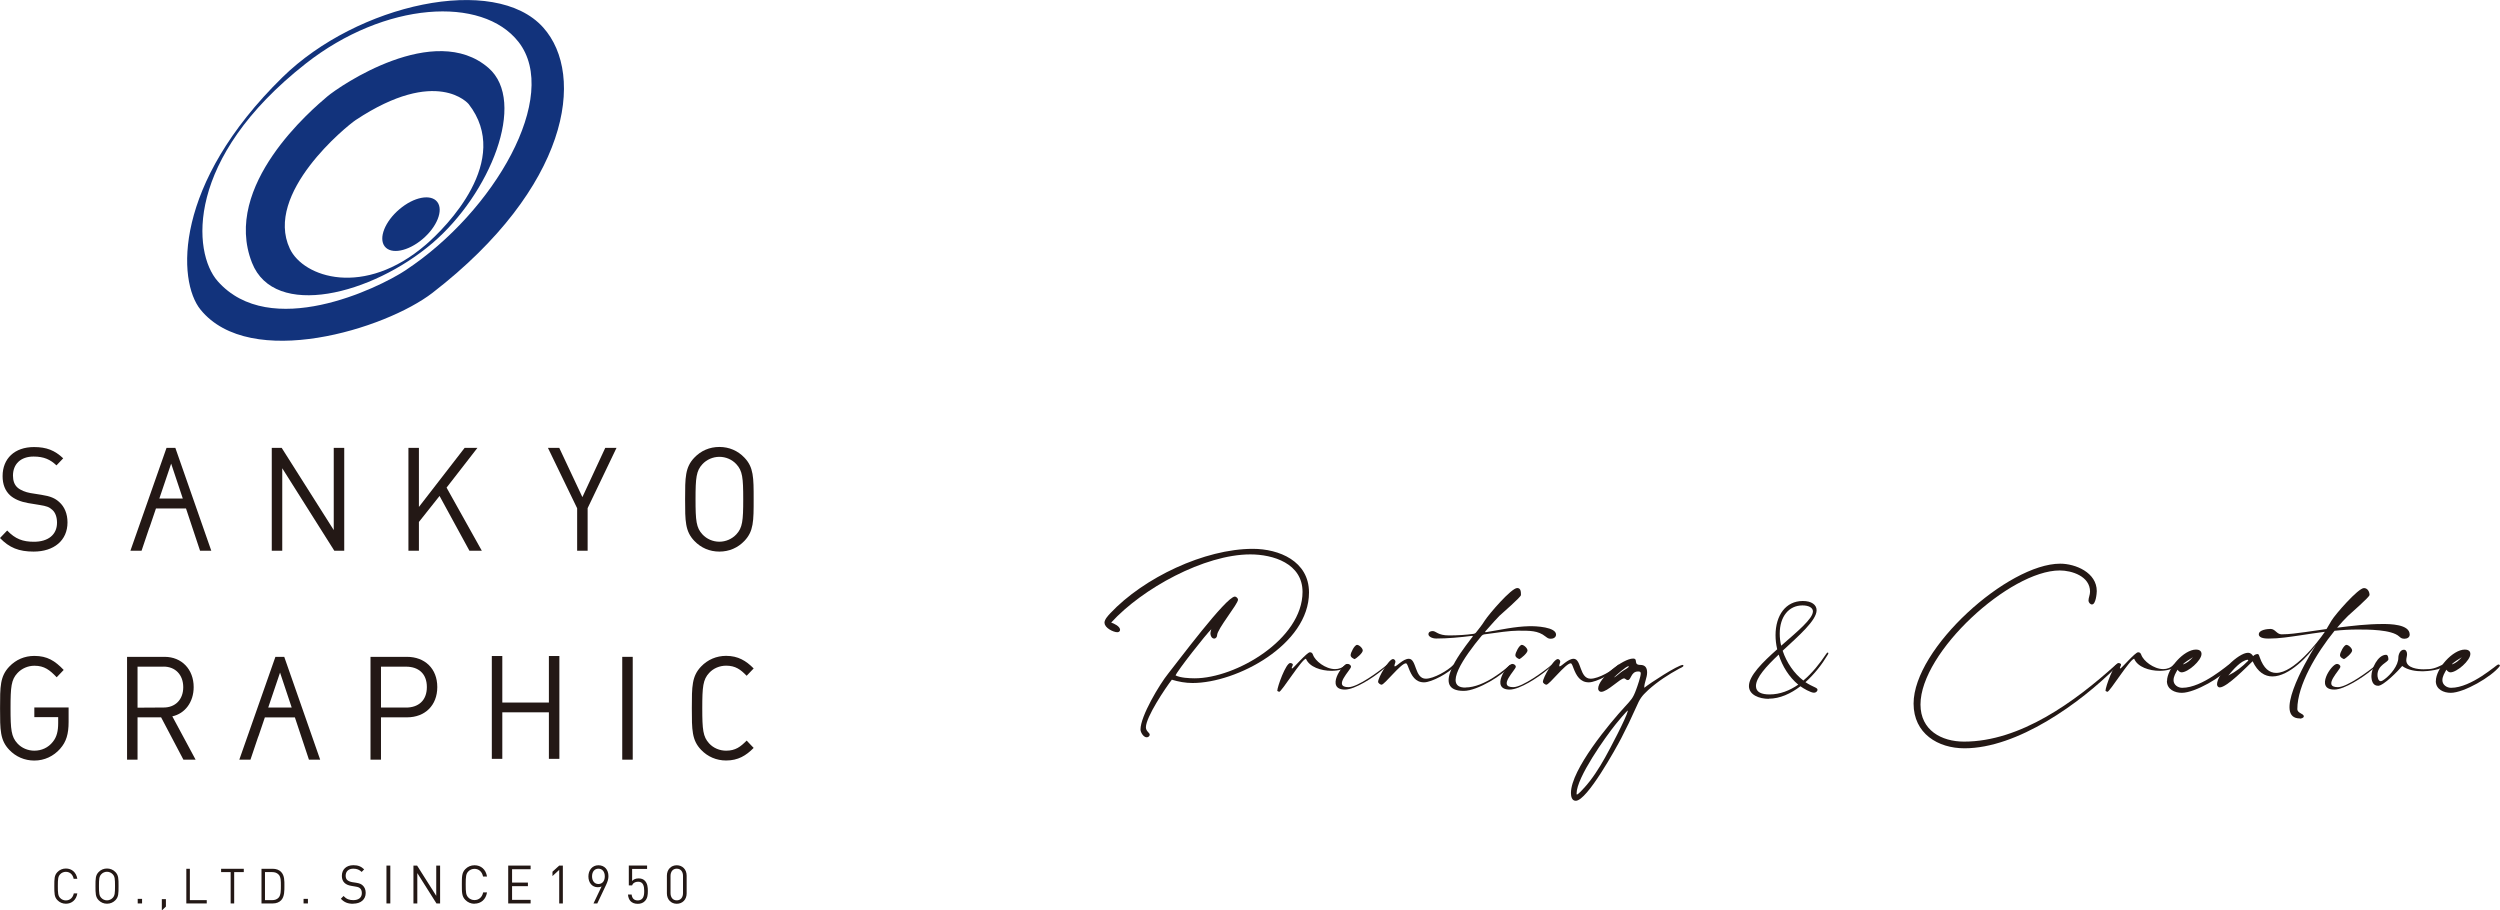 <?xml version="1.0" encoding="UTF-8"?>
<svg id="_レイヤー_2" data-name="レイヤー 2" xmlns="http://www.w3.org/2000/svg" viewBox="0 0 452.96 164.96">
  <defs>
    <style>
      .cls-1 {
        fill: #231815;
      }

      .cls-1, .cls-2 {
        stroke-width: 0px;
      }

      .cls-2 {
        fill: #12337c;
      }
    </style>
  </defs>
  <g id="A">
    <g>
      <g>
        <g>
          <path class="cls-1" d="m11.93,163.74c-.59,0-1.13-.23-1.53-.65-.56-.59-.56-1.21-.56-2.54s0-1.95.56-2.54c.4-.42.94-.65,1.53-.65,1.08,0,1.88.69,2.08,1.87h-.66c-.16-.77-.67-1.27-1.42-1.27-.4,0-.77.16-1.03.44-.38.41-.42.84-.42,2.15s.04,1.75.42,2.15c.26.28.64.44,1.03.44.75,0,1.28-.5,1.44-1.27h.64c-.19,1.18-1.01,1.87-2.08,1.87Z"/>
          <path class="cls-1" d="m20.92,163.09c-.4.42-.93.65-1.53.65s-1.13-.23-1.53-.65c-.56-.59-.56-1.21-.56-2.54s0-1.95.56-2.54c.4-.42.93-.65,1.53-.65s1.13.23,1.53.65c.56.59.56,1.21.56,2.54s0,1.95-.56,2.54Zm-.5-4.69c-.26-.28-.64-.45-1.04-.45s-.77.17-1.03.45c-.38.41-.42.83-.42,2.14s.04,1.74.42,2.14c.26.28.64.45,1.03.45s.77-.17,1.04-.45c.38-.41.42-.83.42-2.14s-.04-1.74-.42-2.14Z"/>
          <path class="cls-1" d="m24.95,163.69v-.83h.79v.83h-.79Z"/>
          <path class="cls-1" d="m29.32,164.96v-2.05h.74v1.35l-.74.7Z"/>
          <path class="cls-1" d="m33.76,163.69v-6.28h.64v5.68h3.06v.6h-3.7Z"/>
          <path class="cls-1" d="m42.43,158.01v5.68h-.64v-5.68h-1.73v-.6h4.11v.6h-1.73Z"/>
          <path class="cls-1" d="m50.94,163.11c-.36.38-.89.58-1.51.58h-2.05v-6.28h2.05c.62,0,1.15.2,1.51.58.62.65.59,1.62.59,2.49s.03,1.98-.59,2.63Zm-.45-4.64c-.31-.34-.72-.46-1.18-.46h-1.3v5.08h1.3c.46,0,.87-.12,1.18-.46.41-.45.4-1.39.4-2.16s.02-1.56-.4-2.01Z"/>
          <path class="cls-1" d="m55,163.69v-.83h.79v.83h-.79Z"/>
        </g>
        <g>
          <path class="cls-1" d="m64,163.75c-.98,0-1.63-.26-2.24-.91l.48-.5c.54.57,1.05.75,1.78.75.96,0,1.54-.47,1.54-1.27,0-.36-.1-.67-.31-.86-.21-.19-.38-.25-.85-.33l-.76-.13c-.51-.08-.92-.26-1.2-.52-.33-.31-.5-.73-.5-1.28,0-1.17.8-1.94,2.09-1.94.84,0,1.39.22,1.95.75l-.45.47c-.4-.38-.84-.59-1.52-.59-.87,0-1.38.51-1.38,1.27,0,.34.09.61.29.79.2.18.54.32.88.38l.72.11c.62.1.92.23,1.19.48.36.32.55.79.55,1.36,0,1.2-.9,1.95-2.26,1.95Z"/>
          <path class="cls-1" d="m70.02,163.69v-6.86h.7v6.86h-.7Z"/>
          <path class="cls-1" d="m79.08,163.69l-3.47-5.5v5.5h-.7v-6.86h.66l3.47,5.48v-5.48h.7v6.86h-.66Z"/>
          <path class="cls-1" d="m85.97,163.75c-.64,0-1.23-.25-1.67-.71-.62-.65-.62-1.32-.62-2.78s0-2.13.62-2.78c.44-.46,1.03-.71,1.67-.71,1.18,0,2.05.75,2.27,2.04h-.72c-.17-.84-.74-1.39-1.55-1.39-.43,0-.84.17-1.13.48-.41.44-.46.91-.46,2.35s.05,1.91.46,2.35c.28.31.7.48,1.13.48.82,0,1.4-.55,1.57-1.39h.7c-.21,1.29-1.1,2.04-2.27,2.04Z"/>
          <path class="cls-1" d="m92.08,163.69v-6.86h4.06v.66h-3.36v2.42h2.87v.65h-2.87v2.48h3.36v.65h-4.06Z"/>
          <path class="cls-1" d="m101.32,163.69v-6.09l-1.22,1.13v-.79l1.22-1.11h.66v6.86h-.66Z"/>
          <path class="cls-1" d="m109.83,160.29l-1.61,3.4h-.69l1.47-3.08c-.2.1-.44.14-.7.14-1.02,0-1.69-.82-1.69-1.95s.7-2.03,1.81-2.03,1.82.79,1.82,1.98c0,.49-.14.96-.41,1.54Zm-1.41-2.9c-.7,0-1.15.55-1.15,1.39,0,.76.4,1.39,1.15,1.39.7,0,1.16-.54,1.16-1.39s-.46-1.39-1.16-1.39Z"/>
          <path class="cls-1" d="m116.85,163.25c-.3.32-.73.51-1.3.51s-1.03-.19-1.31-.49c-.28-.31-.42-.7-.46-1.2h.66c.08.68.42,1.07,1.11,1.07.32,0,.62-.11.81-.32.34-.36.36-.91.36-1.4,0-.84-.16-1.67-1.1-1.67-.57,0-.96.27-1.09.67h-.6v-3.6h3.31v.62h-2.71v2.18c.26-.3.66-.47,1.18-.47s.87.16,1.13.43c.48.5.54,1.2.54,1.84,0,.68-.05,1.33-.52,1.82Z"/>
          <path class="cls-1" d="m122.62,163.75c-1.02,0-1.79-.75-1.79-1.89v-3.2c0-1.14.77-1.89,1.79-1.89s1.79.75,1.79,1.89v3.2c0,1.14-.77,1.89-1.79,1.89Zm1.13-5.05c0-.75-.4-1.31-1.13-1.31s-1.13.56-1.13,1.31v3.12c0,.75.4,1.31,1.13,1.31s1.13-.56,1.13-1.31v-3.12Z"/>
        </g>
      </g>
      <g>
        <path class="cls-2" d="m73.5,48.96c-5.03,3.32-24.59,12.76-34.08,1.96-4.55-5.18-5.92-22.21,15.98-39.4C69.72.28,87.37-.82,93.95,7.6c7.66,9.82-4.4,30.77-20.45,41.35M98.41,4.97c-8.77-9.77-33.67-4.25-47.22,9.02-19.77,19.37-19.1,36.9-14.85,42.12,9.01,11.06,33.5,3.53,42.03-3.06,24.67-19.06,27.83-39.4,20.04-48.08Z"/>
        <path class="cls-2" d="m77.18,44.31c-11.19,9.66-22.21,5.97-24.67.74-4.71-10.04,10.32-22.23,11.95-23.31,14.75-9.76,20.45-2.89,20.45-2.89,7.95,10.21-4.06,22.29-7.74,25.47m11.33-32.02c-9.76-8.47-26.94,3.26-29.21,5.19-2.6,2.21-19.15,16.11-13.63,30.12,4.06,10.3,21.75,5.79,32.7-3.57,10.41-8.89,17.2-25.61,10.14-31.74Z"/>
        <path class="cls-2" d="m72.38,37.9c-2.63,2.22-3.83,5.24-2.68,6.74,1.15,1.5,4.22.91,6.85-1.31,2.63-2.22,3.83-5.24,2.68-6.74-1.15-1.5-4.22-.92-6.85,1.31"/>
      </g>
      <path class="cls-1" d="m10.91,135.65c-1.2,1.36-2.85,2.15-4.69,2.15-1.75,0-3.34-.68-4.54-1.94-1.67-1.75-1.67-3.59-1.67-7.54s0-5.78,1.67-7.54c1.2-1.26,2.77-1.94,4.54-1.94,2.35,0,3.74.89,5.32,2.54l-1.27,1.33c-1.25-1.31-2.22-2.09-4.04-2.09-1.17,0-2.3.5-3.07,1.33-1.12,1.2-1.25,2.46-1.25,6.36s.13,5.18,1.25,6.39c.77.84,1.9,1.31,3.07,1.31,1.3,0,2.52-.55,3.34-1.6.73-.89.97-1.99.97-3.4v-1.08h-4.32v-1.75h6.21v2.64c0,2.15-.42,3.59-1.52,4.82Z"/>
      <path class="cls-1" d="m33.23,137.64l-4.04-7.67h-4.27v7.67h-1.9v-18.63h6.81c3.09,0,5.26,2.27,5.26,5.48,0,2.72-1.57,4.8-3.87,5.3l4.22,7.85h-2.22Zm-3.57-16.85h-4.74v7.43l4.74-.03c2.07,0,3.54-1.4,3.54-3.68s-1.47-3.73-3.54-3.73Z"/>
      <path class="cls-1" d="m73.75,129.97h-4.72v7.67h-1.9v-18.63h6.61c3.22,0,5.49,2.12,5.49,5.47s-2.25,5.49-5.49,5.49Zm-.18-9.18h-4.54v7.41h4.54c2.22,0,3.77-1.26,3.77-3.72s-1.55-3.69-3.77-3.69Z"/>
      <path class="cls-1" d="m99.45,137.49v-8.43h-8.44v8.43h-1.9v-18.63h1.9v8.43h8.44v-8.43h1.9v18.63h-1.9Z"/>
      <path class="cls-1" d="m112.74,137.64v-18.63h1.9v18.63h-1.9Z"/>
      <path class="cls-1" d="m131.56,137.79c-1.75,0-3.34-.68-4.54-1.94-1.67-1.75-1.67-3.59-1.67-7.54s0-5.78,1.67-7.54c1.2-1.26,2.8-1.94,4.54-1.94,2.17,0,3.62.89,4.99,2.28l-1.27,1.33c-1.1-1.13-2.02-1.83-3.72-1.83-1.17,0-2.3.47-3.07,1.31-1.12,1.2-1.25,2.49-1.25,6.39s.13,5.18,1.25,6.39c.77.84,1.9,1.31,3.07,1.31,1.7,0,2.62-.71,3.72-1.83l1.27,1.33c-1.37,1.39-2.82,2.28-4.99,2.28Z"/>
      <path class="cls-1" d="m6.09,99.94c-2.67,0-4.42-.71-6.09-2.46l1.3-1.36c1.47,1.54,2.84,2.04,4.84,2.04,2.59,0,4.19-1.28,4.19-3.45,0-.97-.27-1.81-.85-2.33-.57-.52-1.02-.68-2.32-.89l-2.07-.34c-1.37-.24-2.49-.71-3.27-1.41-.9-.84-1.35-1.99-1.35-3.48,0-3.17,2.17-5.26,5.69-5.26,2.27,0,3.77.6,5.29,2.04l-1.22,1.28c-1.1-1.05-2.27-1.6-4.14-1.6-2.37,0-3.74,1.39-3.74,3.45,0,.92.25,1.65.8,2.15.55.5,1.47.86,2.39,1.02l1.95.31c1.67.26,2.49.63,3.24,1.31.97.86,1.5,2.15,1.5,3.69,0,3.27-2.45,5.29-6.14,5.29Z"/>
      <path class="cls-1" d="m60.57,99.78l-9.43-14.94v14.94h-1.9v-18.63h1.8l9.43,14.89v-14.89h1.9v18.63h-1.8Z"/>
      <path class="cls-1" d="m85.05,99.78l-5.41-9.92-3.74,4.71v5.21h-1.9v-18.63h1.9v10.7l8.28-10.7h2.32l-5.59,7.2,6.39,11.44h-2.25Z"/>
      <path class="cls-1" d="m106.47,92.09v7.69h-1.9v-7.69l-5.29-10.94h2.05l4.19,8.92,4.14-8.92h2.04l-5.24,10.94Z"/>
      <path class="cls-1" d="m134.88,98c-1.2,1.26-2.77,1.94-4.54,1.94s-3.34-.68-4.54-1.94c-1.67-1.75-1.67-3.59-1.67-7.54s0-5.78,1.67-7.54c1.2-1.26,2.77-1.94,4.54-1.94s3.34.68,4.54,1.94c1.67,1.75,1.67,3.59,1.67,7.54s0,5.78-1.67,7.54Zm-1.47-13.9c-.77-.84-1.9-1.33-3.07-1.33s-2.3.5-3.07,1.33c-1.12,1.2-1.25,2.46-1.25,6.36s.13,5.16,1.25,6.36c.77.84,1.9,1.33,3.07,1.33s2.29-.5,3.07-1.33c1.12-1.2,1.25-2.46,1.25-6.36s-.13-5.16-1.25-6.36Z"/>
      <path class="cls-1" d="m36.26,99.78h2.02l-6.51-18.63h-1.6l-6.54,18.63h2.02l1.42-4.21h.02l1.17-3.45h5.44l2.55,7.67Zm-7.39-9.45l2.14-6.33,2.11,6.33h-4.25Z"/>
      <path class="cls-1" d="m55.99,137.64h2.02l-6.51-18.63h-1.6l-6.54,18.63h2.02l1.42-4.21h.02l1.17-3.45h5.44l2.55,7.67Zm-7.39-9.45l2.14-6.33,2.11,6.33h-4.25Z"/>
    </g>
    <g>
      <path class="cls-1" d="m200.11,112.85c0-.63.67-1.31,1.05-1.73,6.07-6.45,17.08-11.68,25.84-11.68,4.72,0,10.17,2.21,10.17,7.91,0,9.45-13.09,16.4-21.1,16.4-1.27,0-2.54-.23-3.75-.6-1.19,1.54-4.7,6.78-4.7,8.62,0,.75.69.98.69,1.34,0,.29-.3.48-.54.48-.59,0-1.13-.9-1.13-1.42,0-2.42,3.45-8.18,5-10.1,1.61-2,10.53-13.98,12.1-13.98.24,0,.57.31.57.56,0,.79-3.79,5.34-3.79,6.45,0,.29-.22.6-.52.6-.45,0-.69-.52-.69-.92,0-.25.1-.52.16-.77-.79.69-6.29,7.68-6.47,8.37.89.44,2.48.52,3.47.52,7.4,0,19.53-7.05,19.53-15.65,0-5.17-5.34-6.8-9.46-6.8-8.31,0-19.59,6.18-25.21,12.35.46.15,1.61.67,1.61,1.31,0,.27-.22.44-.49.44-.73,0-2.32-.79-2.32-1.69Z"/>
      <path class="cls-1" d="m231.78,125.35c-.06,0-.3-.13-.36-.17,0-.75,1.57-5.05,2.34-5.05.16,0,.48.08.48.29s-.2.42-.2.6c0,.06.02.1.08.1.18,0,2.68-2.94,3.21-2.94.3,0,.46.15.56.44.36,1.11,2.26,2.61,4,2.61.69,0,1.33-.23,1.85-.77.24-.25.67-.15.34.23-.48.56-1.61.85-2.84.85-1.88,0-4.01-.69-4.62-2.19-.71,0-4.42,5.99-4.84,5.99Z"/>
      <path class="cls-1" d="m244.33,124.5c1.67,0,5.57-2.88,6.94-4.03l.06.04s-.04.1-.06.13c-.08.15-.83.75-.97.88-1.41,1.17-4.78,3.42-6.62,3.42-3.59,0-.52-4.65.48-4.65.26,0,.62.19.62.52,0,.54-3.39,3.69-.46,3.69Zm.38-5.8c0-.44.71-1.86,1.17-1.86.38,0,1.03.61,1.03,1.02,0,.46-1.15,1.44-1.49,1.56-.32-.15-.71-.33-.71-.73Z"/>
      <path class="cls-1" d="m249.69,123.54c0-.79,1.94-4.13,2.7-4.13.22,0,.44.23.44.46,0,.25-.18.5-.18.77,0,.04.02.1.08.1.32,0,1.51-1.38,2.52-1.38,1.45,0,1.03,3.61,3.09,3.61,1.41,0,3.99-1.46,4.98-2.5l.1-.04c.08,0,.14.08.14.17,0,.06-.02.13-.06.17-.93,1.11-4.08,2.86-5.49,2.86-1.57,0-2.26-1.21-2.78-2.57-.08-.21-.24-.69-.4-.84-.02-.02-.06-.04-.1-.04-.93,0-3.85,3.88-4.42,3.88-.2,0-.62-.29-.62-.52Z"/>
      <path class="cls-1" d="m265.51,124.56c3.43,0,7.32-3.4,8.09-4.09.02,0,.04.06.04.08-1.11,1.67-5.95,4.63-8.43,4.63-6.03,0-.48-7.07,1.11-9.18.14-.21.3-.4.46-.6.12-.13.08-.21-.08-.19-2.14.27-4.4.48-6.48.48-.81,0-1.41-.4-1.41-.77,0-.4.34-.58.77-.58.63,0,.91.79,2.96.79,1.59,0,3.07-.1,4.46-.29.14-.02.32-.1.42-.23.57-.71,1.13-1.42,1.61-2.19.71-1.11,4.78-5.88,5.87-5.88.69,0,.67.79.67,1.27,0,.38-3.39,3.28-3.91,3.78-.3.31-1.31,1.38-2.52,2.78-.1.13-.06.19.1.17,2.76-.46,5.24-1.02,7.79-1.08,1.27-.04,4.9.15,4.9,1.52,0,.52-.51.75-.93.75-.48,0-.6-.13-.97-.4-1.37-1.11-2.88-1.06-5.02-1.06-1.43,0-3.63.33-6.11.67-.16.02-.34.13-.45.25-3.21,3.86-7.02,9.39-2.95,9.39Z"/>
      <path class="cls-1" d="m274.18,124.5c1.67,0,5.57-2.88,6.94-4.03l.06.04s-.04.1-.06.13c-.08.15-.83.75-.97.88-1.41,1.17-4.78,3.42-6.62,3.42-3.59,0-.52-4.65.48-4.65.26,0,.63.19.63.52,0,.54-3.39,3.69-.46,3.69Zm.38-5.8c0-.44.71-1.86,1.17-1.86.38,0,1.03.61,1.03,1.02,0,.46-1.15,1.44-1.49,1.56-.32-.15-.71-.33-.71-.73Z"/>
      <path class="cls-1" d="m279.55,123.54c0-.79,1.94-4.13,2.7-4.13.22,0,.44.23.44.46,0,.25-.18.5-.18.77,0,.04.02.1.08.1.32,0,1.51-1.38,2.52-1.38,1.45,0,1.03,3.61,3.09,3.61,1.41,0,3.99-1.46,4.98-2.5l.1-.04c.08,0,.14.08.14.17,0,.06-.02.13-.06.17-.93,1.11-4.08,2.86-5.49,2.86-1.57,0-2.26-1.21-2.78-2.57-.08-.21-.24-.69-.4-.84-.02-.02-.06-.04-.1-.04-.93,0-3.85,3.88-4.42,3.88-.2,0-.62-.29-.62-.52Z"/>
      <path class="cls-1" d="m290.1,125.35c-.3,0-.54-.27-.54-.58,0-1.92,4.52-5.45,6.33-5.45.99,0-.04,1.15,1.31,1.15.87,0,1.23.5,1.23,1.38,0,.94-.5,1.77-.52,2.71l.06.02c.93-.77,6.03-4.11,6.94-4.11.06,0,.1.13.1.17,0,.19-.71.48-.75.5-1.96,1.06-3.95,2.36-5.61,3.86-1.23,1.13-1.55,1.63-2.2,3.13-.85,1.92-1.76,3.8-2.72,5.65-.91,1.73-6.17,11.31-8.23,11.31-.73,0-.87-.84-.87-1.42,0-4.23,7.08-12.71,9.78-15.63,1.11-1.23,1.45-1.48,2.04-3.11.22-.58.83-2.34.83-2.94,0-.29-.22-.33-.48-.33-1.35,0-1.21,1.56-1.88,1.56-.3,0-.44-.31-.65-.31-.75,0-3.01,2.44-4.17,2.44Zm-3.11,17.44c1.49-1.63,2.72-3.57,3.81-5.51.79-1.4,3.85-7.18,4.15-8.51v-.04c-.3.15-1.96,2.17-2.22,2.5-1.8,2.23-7.08,9.64-7.08,12.54,0,.08.02.15.04.21.38-.15,1.01-.88,1.29-1.19Zm5.41-20.03c.48-.19,1.19-.96,1.71-1.25.2-.13.97-.54,1.01-.75l-.06-.06c-.42.02-2.3,1.67-2.66,2.07Z"/>
      <path class="cls-1" d="m320.49,126.62c-1.78,0-3.61-.73-3.61-2.32,0-1.86,2.46-4.3,5.12-6.66-.2-.86-.3-1.71-.3-2.55,0-3.61,1.86-6.2,4.94-6.2,1.59,0,2.5.69,2.5,1.67,0,1.84-3.21,4.61-6.15,7.34.71,2.15,2.08,4.13,3.75,5.4,1.59-1.34,2.96-3.05,4.11-4.78.1-.15.2-.29.32-.29.06,0,.1.06.1.13s-.02.13-.18.38c-.97,1.63-2.34,3.4-3.97,4.86.65.44,1.23.69,1.39.77.69.31.79.42.79.6,0,.31-.32.54-.63.54-.6,0-1.98-.81-2.46-1.17-1.75,1.34-3.73,2.25-5.73,2.25Zm5.33-2.57c-1.65-1.36-2.89-3.32-3.55-5.45-2.22,2.11-4.12,4.15-4.12,5.7,0,1.15,1.07,1.52,2.46,1.52,1.92,0,3.65-.71,5.2-1.77Zm2.66-13.25c0-.71-.79-1.11-1.9-1.11-2.48,0-4.12,2.04-4.12,5.11,0,.73.08,1.46.26,2.19,2.89-2.53,5.75-4.88,5.75-6.2Z"/>
      <path class="cls-1" d="m383.35,120.45s.08-.06.12-.06c.08,0,.14.08.14.17s-.06.17-.1.23c-6.68,6.7-18.01,14.79-27.58,14.79-4.8,0-9.22-2.67-9.22-8.1,0-10.04,17.12-25.35,26.57-25.35,2.74,0,6.62,1.59,6.62,4.97,0,.35-.16,2.42-.87,2.42-.32,0-.63-.38-.63-.69,0-.54.28-1.04.28-1.63,0-2.8-3.31-3.84-5.49-3.84-9.02,0-25.23,14.75-25.23,24.29,0,4.67,3.81,6.72,7.89,6.72,10.21,0,20.09-7.24,27.49-13.92Z"/>
      <path class="cls-1" d="m381.84,125.35c-.06,0-.3-.13-.36-.17,0-.75,1.57-5.05,2.34-5.05.16,0,.48.08.48.29s-.2.42-.2.6c0,.06.02.1.08.1.18,0,2.68-2.94,3.21-2.94.3,0,.46.15.57.44.36,1.11,2.26,2.61,3.99,2.61.68,0,1.33-.23,1.85-.77.24-.25.67-.15.34.23-.48.56-1.61.85-2.84.85-1.88,0-4.01-.69-4.62-2.19-.71,0-4.42,5.99-4.84,5.99Z"/>
      <path class="cls-1" d="m392.63,123.39c0-2.25,3.05-5.7,5.26-5.7.48,0,.99.19.99.79,0,1.21-2.46,3.34-3.61,3.34-.3,0-.56-.23-.73-.48-.32.56-.73,1.21-.73,1.9,0,.86.81,1.38,1.57,1.38,3.71,0,8.29-4.23,8.53-4.23.1,0,.32.04.32.19,0,.06-.02.1-.04.13-1.47,1.92-6.5,4.82-8.88,4.82-1.25,0-2.7-.6-2.7-2.13Zm2.9-3c.77-.27,1.25-.71,1.8-1.31-.24.15-1.76,1.06-1.8,1.31Z"/>
      <path class="cls-1" d="m416.71,130.17c-4.74,0,.66-9.76,2.89-13.31-1.31,1.92-4.82,5.7-7.87,5.7-1.37,0-2.64-.75-3.59-2.75-1.07,1.02-4.66,4.74-5.97,4.74-.28,0-.48-.27-.48-.56,0-1.88,3.83-5.72,5.63-5.72.4,0,.71.27.91.61.22-.23.52-.38.83-.38.22,0,.3.44.36.58.71,2.04,1.76,2.84,2.99,2.84,3.17,0,7.4-5.38,8.82-7.45-1.51.19-3.01.42-4.5.65-1.88.27-3.75.58-5.65.58-.5,0-1.82-.02-1.82-.77,0-.81,1.55-.98,2.12-.98.87,0,1.11.98,2.02.98,1.45,0,2.92-.23,4.36-.42,1.27-.17,2.52-.35,3.77-.54.3-.5.6-1.02.91-1.54.65-1.09,4.82-5.88,5.87-5.88.65,0,1.01.65,1.01,1.25,0,.38-3.39,3.3-3.89,3.78-.63.6-1.29,1.34-1.98,2.15,2.74-.35,5.51-.67,8.25-.67,1.27,0,4.9.02,4.9,1.92,0,.52-.5.75-.95.75s-.65-.13-.95-.4c-1.37-1.29-5.73-1.27-7.6-1.27-1.37,0-2.74.08-4.12.23-3.29,4.05-6.74,9.87-6.74,14.17,0,.81,1.17.79,1.17,1.34,0,.27-.48.4-.69.4Zm-12.97-7.78c1.47-.75,2.46-1.54,3.63-2.71l-.12-.15c-1.27.15-2.72,1.9-3.51,2.86Z"/>
      <path class="cls-1" d="m423.59,124.5c1.67,0,5.57-2.88,6.94-4.03l.06.04s-.04.1-.06.13c-.08.15-.83.75-.97.88-1.41,1.17-4.78,3.42-6.62,3.42-3.59,0-.52-4.65.48-4.65.26,0,.62.19.62.52,0,.54-3.39,3.69-.46,3.69Zm.38-5.8c0-.44.71-1.86,1.17-1.86.38,0,1.03.61,1.03,1.02,0,.46-1.15,1.44-1.49,1.56-.32-.15-.71-.33-.71-.73Z"/>
      <path class="cls-1" d="m430.85,124.25c-.95,0-1.19-.98-1.19-1.77,0-1.34,1.17-3.84,2.66-3.84.34,0,.42.52.42.81,0,.54-1.98,1.02-1.98,2.84,0,.35.12,1.13.59,1.13.22,0,.57-.25.73-.38,1.05-.77,2.46-2.46,2.46-3.86,0-.58.32-1.46,1.01-1.46.42,0,.57.44.57.81s-.14.73-.14,1.09c0,1.44,2.14,1.65,3.15,1.65,1.67,0,2.08-.21,3.53-.88.06,0,.08.08.08.13,0,.86-3.13,1.11-3.77,1.11-1.25,0-2.68-.19-3.73-.96-.66.81-3.37,3.59-4.38,3.59Z"/>
      <path class="cls-1" d="m441.34,123.39c0-2.25,3.05-5.7,5.26-5.7.48,0,.99.19.99.79,0,1.21-2.46,3.34-3.61,3.34-.3,0-.56-.23-.73-.48-.32.56-.73,1.21-.73,1.9,0,.86.81,1.38,1.57,1.38,3.71,0,8.29-4.23,8.53-4.23.1,0,.32.04.32.19,0,.06-.02.1-.04.13-1.47,1.92-6.49,4.82-8.87,4.82-1.25,0-2.7-.6-2.7-2.13Zm2.9-3c.77-.27,1.25-.71,1.8-1.31-.24.15-1.76,1.06-1.8,1.31Z"/>
    </g>
  </g>
</svg>